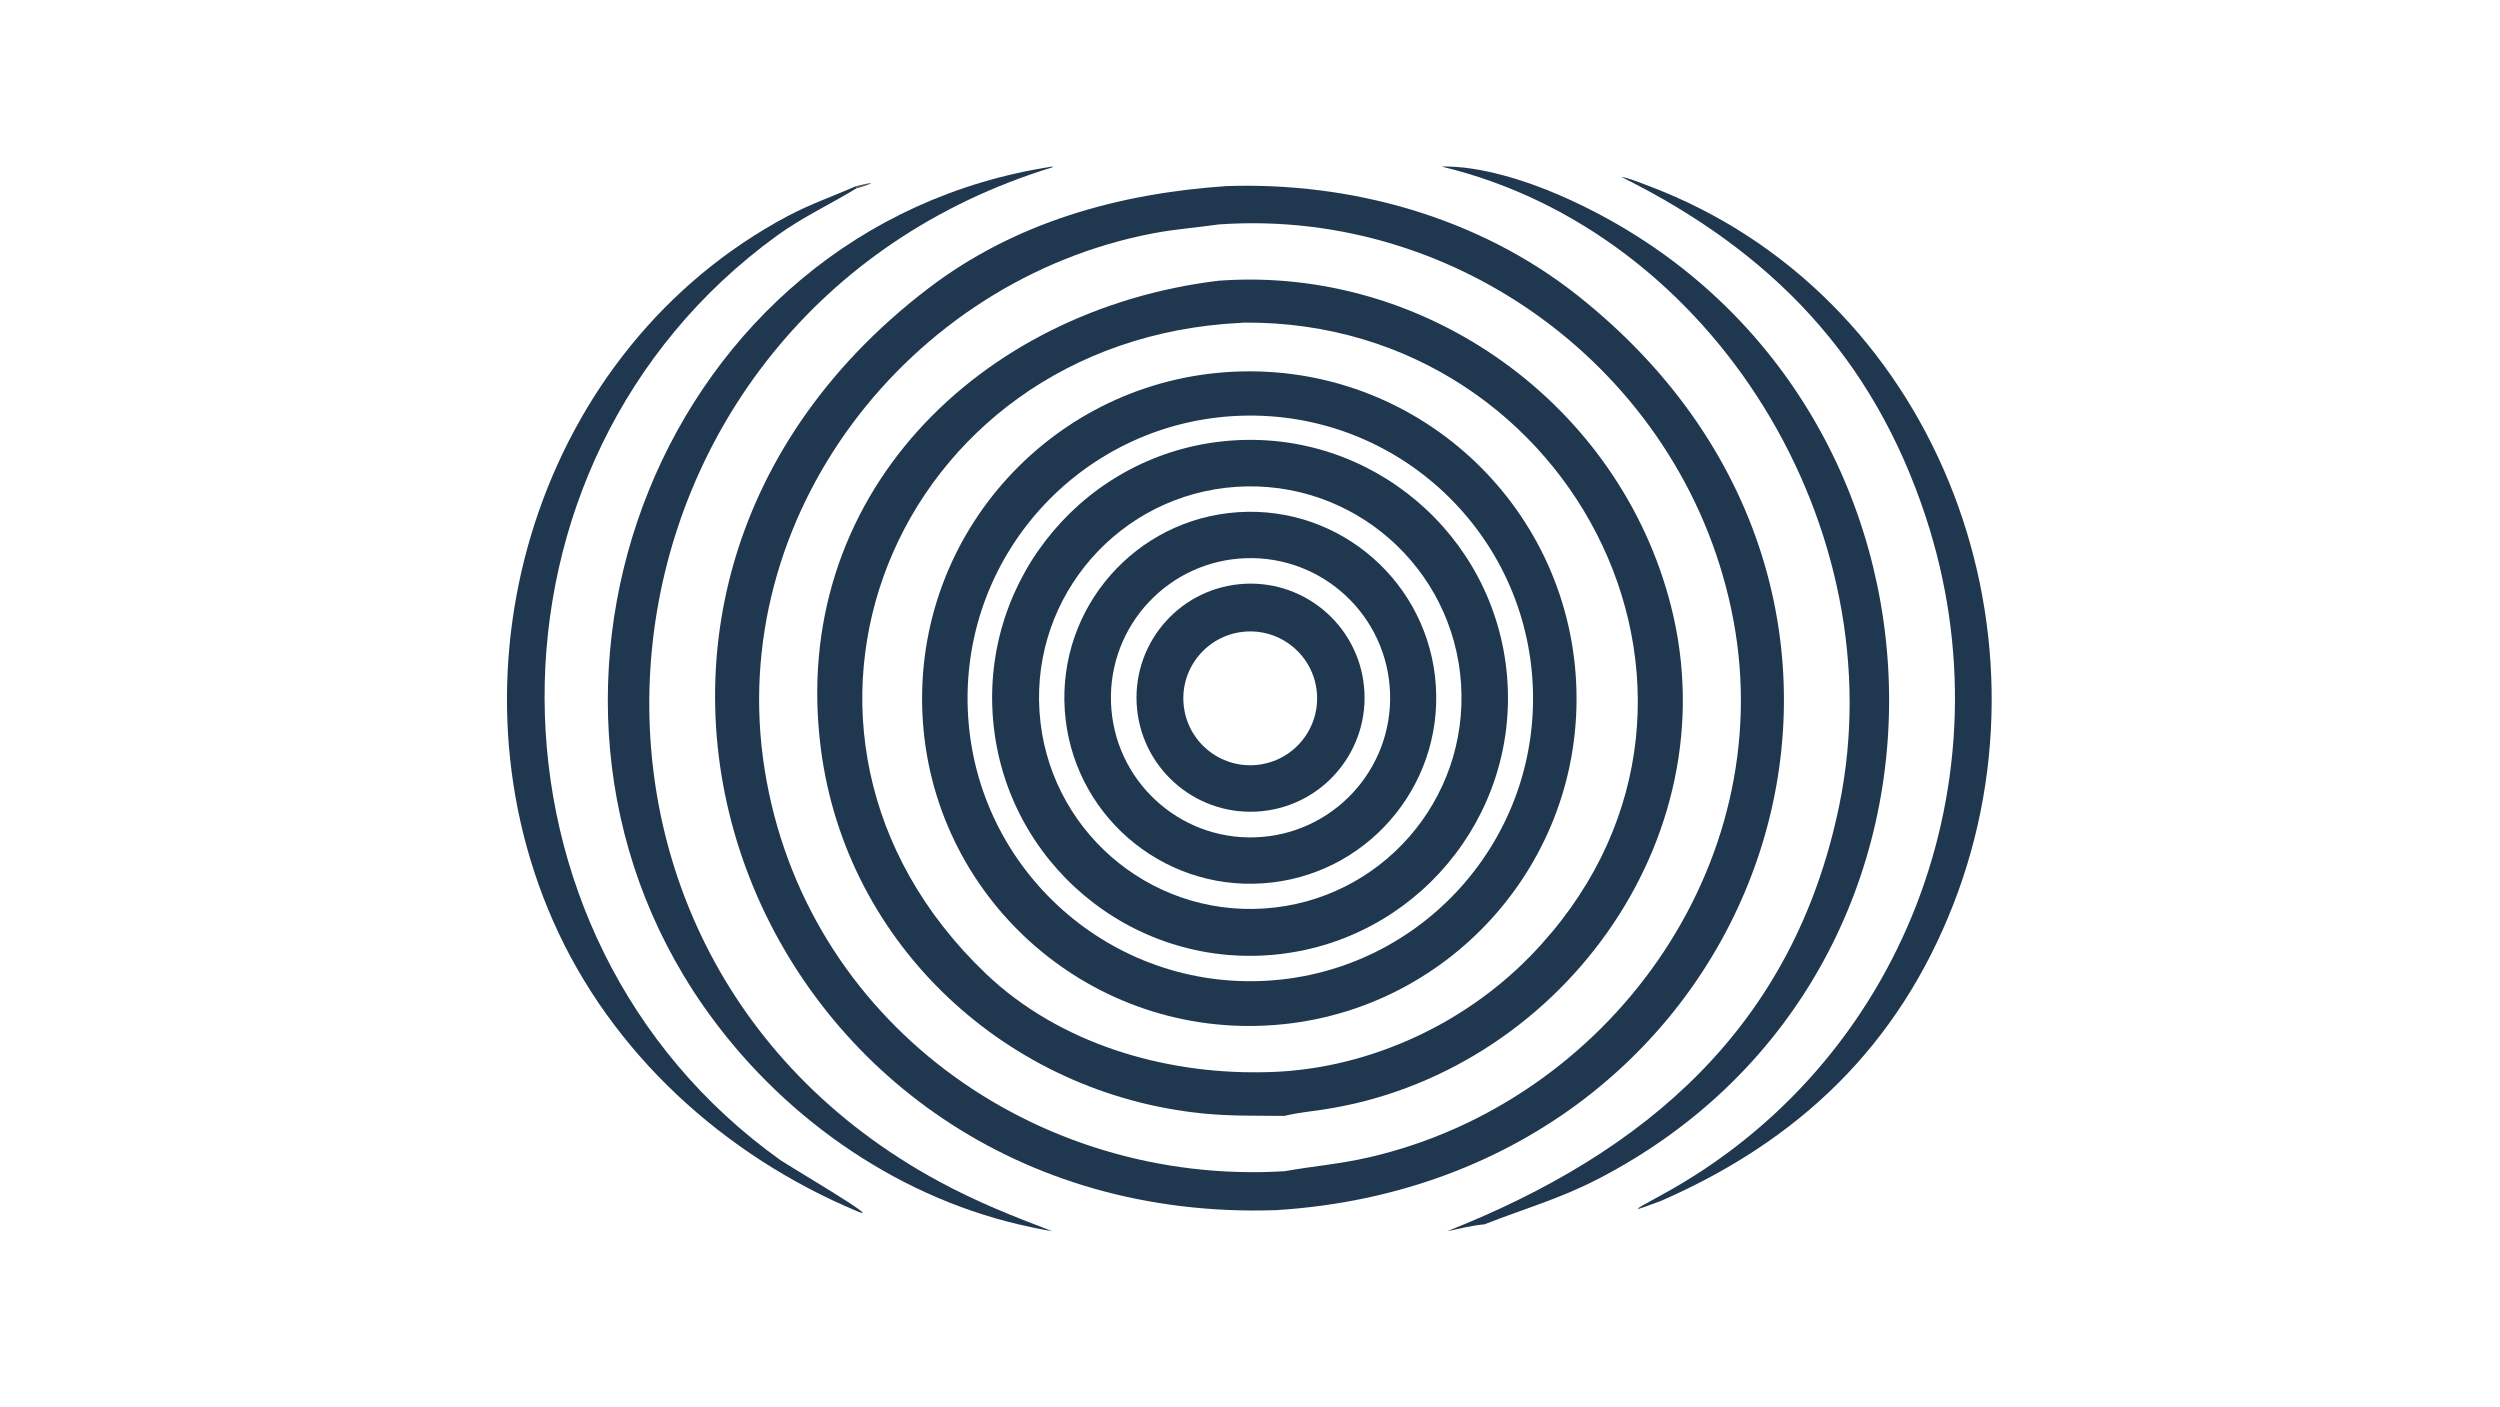 <?xml version="1.0" encoding="UTF-8"?> <svg xmlns="http://www.w3.org/2000/svg" xmlns:xlink="http://www.w3.org/1999/xlink" width="3839" height="2160" viewBox="0 0 3839 2160"><path fill="#20384F" transform="matrix(4.219 0 0 4.219 6.10352e-05 0)" d="M446.308 67.733C491.801 66.165 538.141 79.052 574.034 107.413C716.721 220.158 643.389 429.368 464.442 440.463C275.344 446.805 184.482 222.362 337.696 105.099C369.343 80.877 407.059 70.437 446.308 67.733ZM467.518 426.291C478.1 424.411 487.614 423.709 498.361 421.214C585.187 401.192 647.56 315.188 630.951 225.907C614.578 137.887 532.565 75.351 443.529 81.693C435.738 82.823 427.827 83.393 420.121 84.845C330.436 101.736 263.736 188.25 278.301 280.025C292.853 371.718 376.738 431.777 467.518 426.291Z"></path><path fill="#20384F" transform="matrix(4.219 0 0 4.219 6.10352e-05 0)" d="M443.529 102.172C519.136 96.614 589.584 147.28 608.212 220.653C629.912 306.127 566.605 391.125 481.415 403.885C477.196 404.517 471.996 405.051 467.932 406.056L467.518 406.161C457.313 406.033 447.981 406.288 437.736 405.259C366.881 398.139 308.088 344.207 298.794 272.727C286.834 180.741 356.341 112.717 443.529 102.172ZM459.353 390.263C495.751 389.957 531.845 373.832 557.057 347.923C644.604 257.956 574.118 116.782 453.192 117.417C452.52 117.42 451.951 117.456 451.286 117.531C325.251 123.886 266.783 266.378 358.746 354.315C385.312 379.717 423.315 390.897 459.353 390.263Z"></path><path fill="#20384F" transform="matrix(4.219 0 0 4.219 6.10352e-05 0)" d="M452.428 135.179C518.015 133.918 572.275 185.942 573.79 251.54C575.305 317.138 523.506 371.613 457.93 373.383C391.993 375.163 337.166 323.003 335.642 257.043C334.119 191.084 386.479 136.446 452.428 135.179ZM458.826 357.064C515.491 354.997 559.808 307.472 557.93 250.787C556.052 194.102 508.686 149.616 452.009 151.307C395.065 153.006 350.336 200.655 352.223 257.606C354.11 314.558 401.895 359.14 458.826 357.064Z"></path><path fill="#20384F" transform="matrix(4.219 0 0 4.219 6.10352e-05 0)" d="M447.328 160.414C498.872 156.195 544.12 194.469 548.52 246.012C552.919 297.554 514.813 342.947 463.299 347.528C411.529 352.132 365.872 313.785 361.451 261.987C357.029 210.188 395.527 164.655 447.328 160.414ZM460.143 330.664C502.506 327.858 534.576 291.239 531.781 248.866C528.987 206.493 492.385 174.406 450.021 177.191C407.643 179.977 375.55 216.603 378.346 258.991C381.141 301.379 417.767 333.471 460.143 330.664Z"></path><path fill="#20384F" transform="matrix(4.219 0 0 4.219 6.10352e-05 0)" d="M450.678 186.419C487.93 183.994 520.111 212.198 522.601 249.455C525.092 286.712 496.951 318.95 459.708 321.507C422.371 324.07 390.043 295.838 387.546 258.487C385.049 221.137 413.332 188.851 450.678 186.419ZM457.008 304.761C485.003 303.74 506.891 280.249 505.941 252.245C504.991 224.24 481.561 202.288 453.562 203.167C425.462 204.05 403.419 227.588 404.372 255.692C405.326 283.797 428.913 305.786 457.008 304.761Z"></path><path fill="#20384F" transform="matrix(4.219 0 0 4.219 6.10352e-05 0)" d="M450.995 212.637C473.822 210.333 494.188 226.991 496.462 249.826C498.736 272.661 482.056 293.011 459.224 295.256C436.432 297.498 416.133 280.851 413.863 258.057C411.592 235.263 428.209 214.937 450.995 212.637ZM457.43 278.413C470.811 277.097 480.593 265.181 479.278 251.796C477.964 238.411 466.051 228.626 452.67 229.94C439.287 231.254 429.503 243.171 430.818 256.557C432.132 269.943 444.047 279.728 457.43 278.413Z"></path><path fill="#20384F" transform="matrix(4.219 0 0 4.219 6.10352e-05 0)" d="M383.006 60.62L383.161 60.628L383.165 60.853C209.54 114.011 182.481 343.853 341.83 430.053C355.62 437.513 368.359 442.539 383.006 448.136C378.643 447.407 374.997 446.637 370.685 445.627C324.471 434.722 283.417 405.242 256.311 366.573C175.532 251.334 241.083 82.364 383.006 60.62Z"></path><path fill="#20384F" transform="matrix(4.219 0 0 4.219 6.10352e-05 0)" d="M524.668 60.62C538.484 60.266 555.511 65.738 568.049 71.222C719.541 137.486 730.165 351.976 582.026 428.918C567.726 436.345 554.926 439.874 540.31 445.627C535.9 446.012 531.066 447.191 526.699 448.136C598.972 419.565 652.84 373.826 669.453 293.072C690.013 193.133 624.15 84.396 524.668 60.62Z"></path><path fill="#20384F" transform="matrix(4.219 0 0 4.219 6.10352e-05 0)" d="M590.15 64.409C592.159 64.547 597.931 66.864 600.167 67.708C703.807 106.855 750.495 227.932 710.938 329.238C690.837 380.715 654.8 415.129 604.632 437.059C593.905 441.075 592.776 441.421 604.282 435.195C692.684 387.363 732.259 283.235 700.913 188.107C681.768 130.005 644.857 91.583 590.15 64.409Z"></path><path fill="#20384F" transform="matrix(4.219 0 0 4.219 6.10352e-05 0)" d="M311.624 67.733L311.624 68.606C302.034 74.447 291.942 79.132 282.806 85.76C169.418 168.024 170.194 340.946 284.107 422.297C286.168 423.769 322.632 445.318 312.057 440.894C263.505 420.58 222.438 383.308 201.235 335.045C160.53 242.393 196.138 126.808 286.712 78.636C294.99 74.234 303.154 71.455 311.624 67.733Z"></path><path fill="#5B5C5D" transform="matrix(4.219 0 0 4.219 6.10352e-05 0)" d="M311.624 67.733C319.846 65.677 317.774 66.873 311.624 68.606L311.624 67.733Z"></path></svg> 